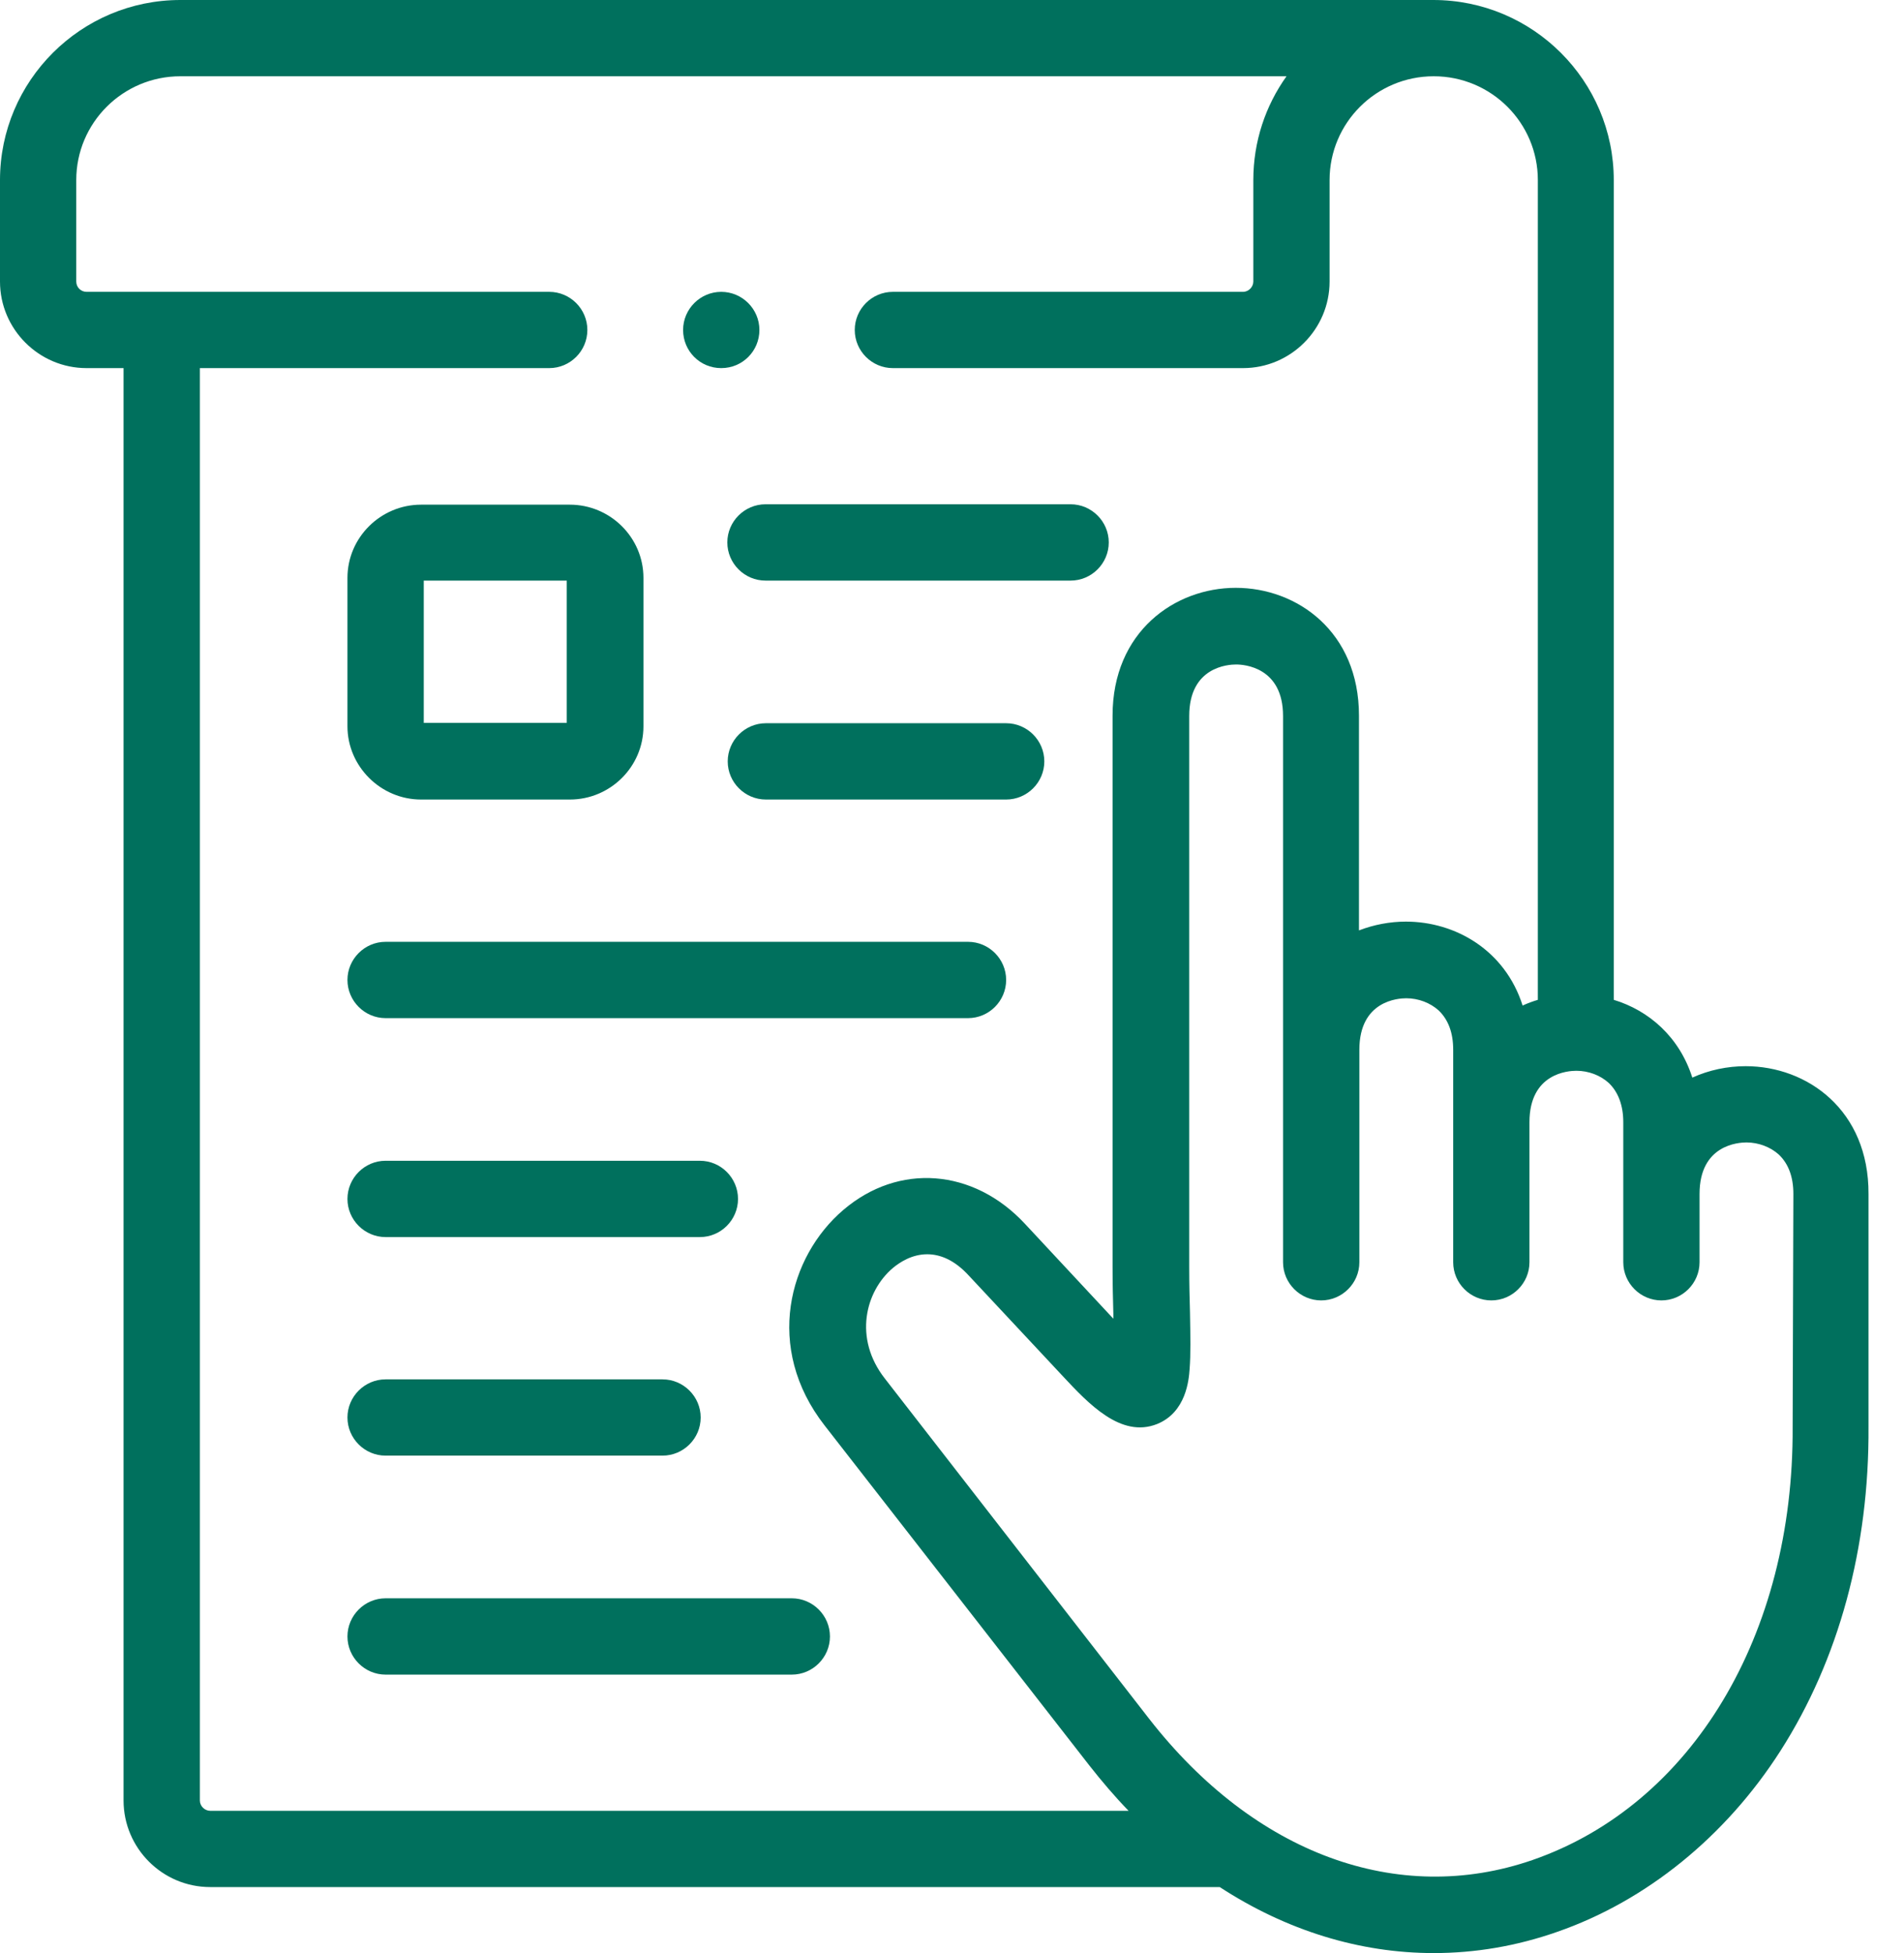 <?xml version="1.0" encoding="UTF-8"?> <svg xmlns="http://www.w3.org/2000/svg" width="39" height="40" viewBox="0 0 39 40" fill="none"><path d="M8.625 16.375H11.672C12.5 16.375 13.18 15.703 13.18 14.875V11.836C13.18 11.008 12.5 10.336 11.672 10.336H8.625C7.797 10.336 7.117 11.008 7.117 11.836V14.875C7.117 15.695 7.797 16.375 8.625 16.375ZM8.68 11.891H11.609V14.805H8.68V11.891Z" fill="#00705D"></path><path d="M35.758 21.836C35.383 21.836 35.008 21.914 34.664 22.07C34.398 21.234 33.773 20.695 33.055 20.477V3.688C33.055 1.656 31.398 0 29.359 0H3.695C1.656 0 0 1.656 0 3.688V5.766C0 6.742 0.797 7.539 1.773 7.539H2.531V36.875C2.531 37.852 3.328 38.648 4.305 38.648H24.984C26.352 39.539 27.852 40 29.367 40C30.211 40 31.062 39.859 31.906 39.562C33.719 38.93 35.344 37.617 36.469 35.859C37.664 33.992 38.289 31.695 38.273 29.219V24.453C38.281 22.734 37.016 21.836 35.758 21.836ZM4.094 36.875V7.539H11.25C11.68 7.539 12.031 7.188 12.031 6.758C12.031 6.328 11.68 5.977 11.25 5.977H1.773C1.656 5.977 1.562 5.883 1.562 5.766V3.688C1.562 2.516 2.516 1.562 3.695 1.562H26.352C25.922 2.164 25.672 2.898 25.672 3.688V5.766C25.672 5.875 25.578 5.977 25.461 5.977H18.289C17.859 5.977 17.508 6.328 17.508 6.758C17.508 7.188 17.859 7.539 18.289 7.539H25.461C26.438 7.539 27.234 6.742 27.234 5.766V3.688C27.234 2.516 28.188 1.562 29.367 1.562C30.547 1.562 31.5 2.516 31.5 3.688V20.477C31.398 20.508 31.289 20.547 31.188 20.594C30.828 19.461 29.812 18.875 28.797 18.875C28.469 18.875 28.141 18.938 27.836 19.055V14.656C27.836 12.938 26.57 12.039 25.312 12.039C24.062 12.039 22.789 12.938 22.789 14.656V25.945C22.789 26.305 22.797 26.625 22.805 26.914C22.805 26.945 22.805 26.977 22.805 27.008L20.992 25.062C19.938 23.93 18.406 23.812 17.273 24.781C16.156 25.734 15.648 27.602 16.891 29.195L22.312 36.156C22.57 36.484 22.836 36.797 23.117 37.086H4.305C4.195 37.086 4.094 36.992 4.094 36.875ZM36.719 29.227C36.742 33.484 34.656 36.961 31.391 38.094C28.633 39.047 25.695 37.969 23.539 35.203L18.125 28.234C17.477 27.406 17.727 26.445 18.289 25.969C18.422 25.859 18.672 25.688 18.992 25.688C19.25 25.688 19.547 25.797 19.852 26.133L21.758 28.172C22.297 28.75 22.961 29.461 23.703 29.164C24.297 28.922 24.352 28.258 24.367 28.039C24.391 27.734 24.383 27.367 24.375 26.891C24.367 26.609 24.359 26.297 24.359 25.953V14.664C24.359 13.656 25.156 13.609 25.32 13.609C25.484 13.609 26.281 13.664 26.281 14.664V25.852C26.281 26.281 26.633 26.633 27.062 26.633C27.492 26.633 27.844 26.281 27.844 25.852V21.5C27.844 20.492 28.641 20.445 28.805 20.445C29.055 20.445 29.297 20.539 29.469 20.695C29.664 20.883 29.766 21.148 29.766 21.5V25.852C29.766 26.281 30.117 26.633 30.547 26.633C30.977 26.633 31.328 26.281 31.328 25.852V22.984C31.328 21.977 32.125 21.93 32.289 21.93C32.539 21.93 32.781 22.023 32.953 22.18C33.148 22.367 33.25 22.641 33.25 22.984V25.852C33.25 26.281 33.602 26.633 34.031 26.633C34.461 26.633 34.812 26.281 34.812 25.852V24.453C34.812 23.445 35.609 23.398 35.773 23.398C36.023 23.398 36.266 23.492 36.438 23.648C36.633 23.836 36.734 24.102 36.734 24.453L36.719 29.227Z" fill="#00705D"></path><path d="M14.898 11.109C14.898 11.539 15.25 11.891 15.68 11.891H21.93C22.359 11.891 22.711 11.539 22.711 11.109C22.711 10.68 22.359 10.328 21.93 10.328H15.68C15.25 10.328 14.898 10.68 14.898 11.109Z" fill="#00705D"></path><path d="M20.609 14.812H15.688C15.258 14.812 14.906 15.164 14.906 15.594C14.906 16.023 15.258 16.375 15.688 16.375H20.609C21.039 16.375 21.391 16.023 21.391 15.594C21.391 15.164 21.039 14.812 20.609 14.812Z" fill="#00705D"></path><path d="M7.898 20.852H19.828C20.258 20.852 20.609 20.5 20.609 20.07C20.609 19.641 20.258 19.289 19.828 19.289H7.898C7.469 19.289 7.117 19.641 7.117 20.07C7.117 20.5 7.469 20.852 7.898 20.852Z" fill="#00705D"></path><path d="M7.898 25.336H14.336C14.766 25.336 15.117 24.984 15.117 24.555C15.117 24.125 14.766 23.773 14.336 23.773H7.898C7.469 23.773 7.117 24.125 7.117 24.555C7.117 24.984 7.469 25.336 7.898 25.336Z" fill="#00705D"></path><path d="M7.898 29.812H13.57C14 29.812 14.352 29.461 14.352 29.031C14.352 28.602 14 28.25 13.57 28.25H7.898C7.469 28.25 7.117 28.602 7.117 29.031C7.117 29.461 7.469 29.812 7.898 29.812Z" fill="#00705D"></path><path d="M16.219 32.734H7.898C7.469 32.734 7.117 33.086 7.117 33.516C7.117 33.945 7.469 34.297 7.898 34.297H16.219C16.648 34.297 17 33.945 17 33.516C17 33.086 16.648 32.734 16.219 32.734Z" fill="#00705D"></path><path d="M14.773 7.539C15.211 7.539 15.555 7.188 15.555 6.758C15.555 6.328 15.203 5.977 14.773 5.977C14.344 5.977 13.992 6.328 13.992 6.758C13.992 7.188 14.336 7.539 14.773 7.539Z" fill="#00705D"></path></svg> 